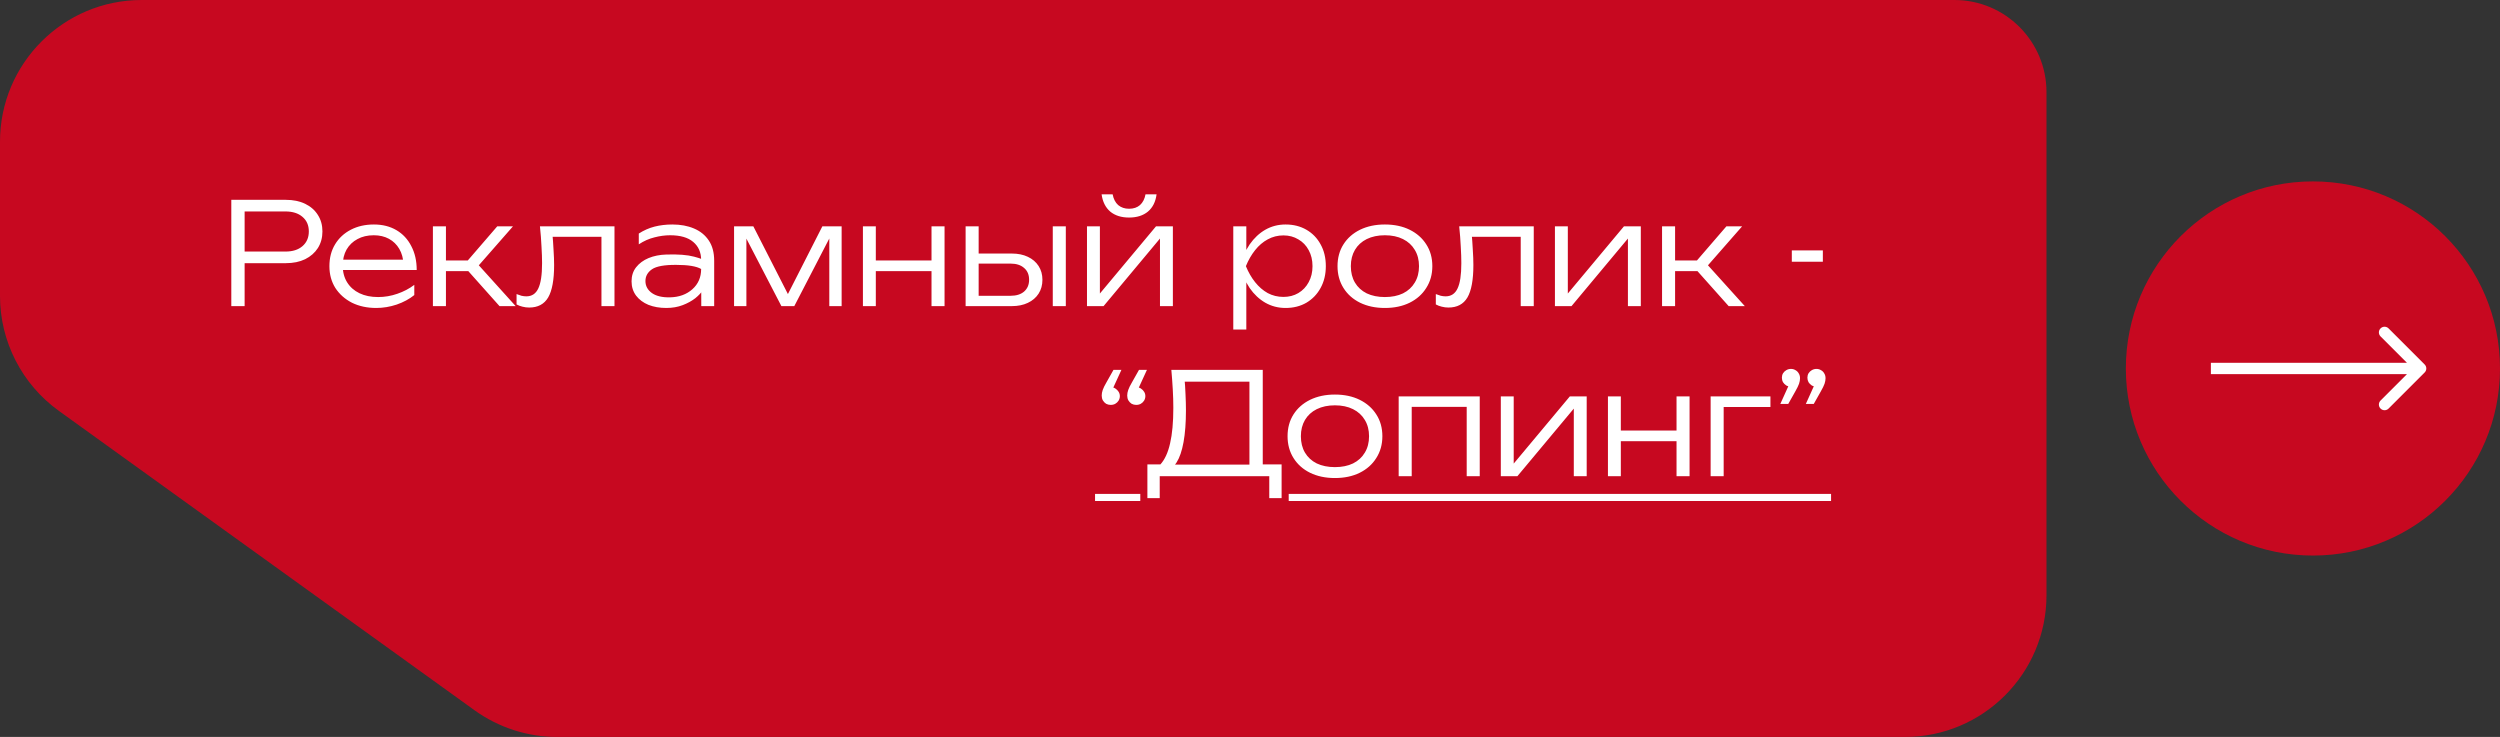 <?xml version="1.0" encoding="UTF-8"?> <svg xmlns="http://www.w3.org/2000/svg" width="441" height="130" viewBox="0 0 441 130" fill="none"><rect x="0" y="0" width="441" height="130" fill="#333333" stroke="none"/><path d="M10.389 72.483C3.865 67.784 -0.001 60.236 -0.001 52.196L-0.001 25C-0.001 11.193 11.192 -3.05812e-05 24.999 -2.93741e-05L344.75 -1.42062e-06C353.725 -6.36033e-07 361 7.275 361 16.25L361 32.499C361 32.5 361 32.5 360.999 32.5C360.998 32.5 360.998 32.5 360.998 32.501L361 97.5L361 105C361 118.807 349.807 130 336 130L98.315 130C93.071 130 87.959 128.351 83.704 125.286L10.389 72.483Z" fill="#C70820"></path><path d="M50.402 35.25C51.719 35.25 52.861 35.483 53.827 35.95C54.794 36.417 55.544 37.075 56.077 37.925C56.611 38.758 56.877 39.725 56.877 40.825C56.877 41.925 56.611 42.9 56.077 43.75C55.544 44.583 54.794 45.242 53.827 45.725C52.861 46.192 51.719 46.425 50.402 46.425H41.852V44.375H50.352C51.619 44.375 52.619 44.058 53.352 43.425C54.102 42.775 54.477 41.908 54.477 40.825C54.477 39.742 54.102 38.883 53.352 38.25C52.619 37.617 51.619 37.3 50.352 37.3H42.102L43.152 36.15V54H40.802V35.25H50.402ZM66.382 54.325C64.765 54.325 63.332 54.017 62.082 53.4C60.849 52.767 59.874 51.9 59.157 50.8C58.457 49.683 58.107 48.4 58.107 46.95C58.107 45.483 58.44 44.2 59.107 43.1C59.774 42 60.699 41.142 61.882 40.525C63.065 39.908 64.424 39.6 65.957 39.6C67.474 39.6 68.799 39.933 69.932 40.6C71.065 41.267 71.94 42.208 72.557 43.425C73.19 44.625 73.507 46.025 73.507 47.625H59.857V45.8H72.532L71.182 46.625C71.132 45.575 70.882 44.667 70.432 43.9C69.982 43.133 69.374 42.542 68.607 42.125C67.84 41.708 66.949 41.5 65.932 41.5C64.832 41.5 63.874 41.725 63.057 42.175C62.24 42.608 61.599 43.225 61.132 44.025C60.682 44.825 60.457 45.767 60.457 46.85C60.457 47.983 60.715 48.967 61.232 49.8C61.749 50.633 62.474 51.275 63.407 51.725C64.34 52.175 65.44 52.4 66.707 52.4C67.857 52.4 68.982 52.208 70.082 51.825C71.199 51.442 72.199 50.917 73.082 50.25V52.05C72.215 52.75 71.182 53.308 69.982 53.725C68.782 54.125 67.582 54.325 66.382 54.325ZM76.364 54V39.925H78.664V54H76.364ZM88.114 54L81.739 46.85L87.714 39.925H90.489L84.464 46.8L90.964 54H88.114ZM77.639 45.95H83.989V47.825H77.639V45.95ZM95.246 39.925H108.396V54H106.096V40.725L107.146 41.775H96.445L97.421 40.975C97.52 42.025 97.596 43.058 97.645 44.075C97.712 45.075 97.746 45.967 97.746 46.75C97.746 49.367 97.395 51.275 96.695 52.475C95.996 53.658 94.879 54.25 93.346 54.25C92.945 54.25 92.554 54.2 92.171 54.1C91.804 54.017 91.454 53.883 91.121 53.7V51.875C91.421 51.992 91.712 52.092 91.996 52.175C92.296 52.242 92.579 52.275 92.846 52.275C93.812 52.275 94.512 51.817 94.945 50.9C95.395 49.983 95.621 48.492 95.621 46.425C95.621 45.575 95.587 44.6 95.52 43.5C95.471 42.383 95.379 41.192 95.246 39.925ZM123.681 45.875C123.681 44.525 123.214 43.458 122.281 42.675C121.364 41.892 120.006 41.5 118.206 41.5C117.306 41.5 116.381 41.625 115.431 41.875C114.481 42.108 113.564 42.517 112.681 43.1V41.2C113.564 40.633 114.489 40.225 115.456 39.975C116.439 39.725 117.489 39.6 118.606 39.6C120.039 39.6 121.306 39.833 122.406 40.3C123.523 40.767 124.398 41.475 125.031 42.425C125.664 43.358 125.981 44.55 125.981 46V54H123.706L123.681 45.875ZM117.531 44.9C119.614 44.833 121.248 44.958 122.431 45.275C123.631 45.592 124.289 45.858 124.406 46.075C124.523 46.275 124.581 47.45 124.581 49.6C124.581 50.017 124.414 50.5 124.081 51.05C123.748 51.583 123.273 52.1 122.656 52.6C122.039 53.083 121.298 53.492 120.431 53.825C119.564 54.158 118.598 54.325 117.531 54.325C116.364 54.325 115.314 54.142 114.381 53.775C113.464 53.392 112.739 52.85 112.206 52.15C111.673 51.433 111.406 50.592 111.406 49.625C111.406 48.658 111.673 47.833 112.206 47.15C112.756 46.45 113.489 45.908 114.406 45.525C115.339 45.142 116.381 44.933 117.531 44.9ZM119.306 46.725C117.223 46.708 115.789 46.967 115.006 47.5C114.239 48.033 113.856 48.725 113.856 49.575C113.856 50.442 114.239 51.15 115.006 51.7C115.773 52.233 116.839 52.483 118.206 52.45C119.789 52.417 121.098 51.942 122.131 51.025C123.164 50.108 123.681 48.917 123.681 47.45C122.848 46.967 121.389 46.725 119.306 46.725ZM129.489 54V39.925H132.889L139.589 53.05H138.389L145.064 39.925H148.464V54H146.289V40.575H147.064L140.114 54H137.839L130.889 40.6H131.664V54H129.489ZM152.219 39.925H154.494V54H152.219V39.925ZM164.319 39.925H166.619V54H164.319V39.925ZM153.494 45.95H165.394V47.825H153.494V45.95ZM185.709 39.925H188.009V54H185.709V39.925ZM170.334 54V39.925H172.634V53.275L171.709 52.175H178.284C179.284 52.175 180.076 51.925 180.659 51.425C181.242 50.908 181.534 50.217 181.534 49.35C181.534 48.467 181.242 47.775 180.659 47.275C180.076 46.758 179.284 46.5 178.284 46.5H171.884V44.725H178.484C179.567 44.725 180.509 44.917 181.309 45.3C182.126 45.683 182.759 46.225 183.209 46.925C183.659 47.625 183.884 48.433 183.884 49.35C183.884 50.283 183.659 51.1 183.209 51.8C182.759 52.5 182.126 53.042 181.309 53.425C180.509 53.808 179.567 54 178.484 54H170.334ZM191.745 54V39.925H194.02V52.95L193.145 52.825L203.92 39.925H206.895V54H204.62V40.85L205.52 41L194.67 54H191.745ZM199.17 38.375C197.803 38.375 196.695 38.025 195.845 37.325C195.012 36.608 194.503 35.592 194.32 34.275H196.27C196.42 35.092 196.745 35.725 197.245 36.175C197.762 36.608 198.403 36.825 199.17 36.825C199.953 36.825 200.595 36.608 201.095 36.175C201.595 35.725 201.92 35.092 202.07 34.275H204.02C203.853 35.592 203.345 36.608 202.495 37.325C201.645 38.025 200.537 38.375 199.17 38.375ZM217.551 39.925H219.851V45.25L219.726 45.7V47.975L219.851 48.7V58.125H217.551V39.925ZM218.776 46.95C219.142 45.483 219.701 44.2 220.451 43.1C221.217 42 222.134 41.142 223.201 40.525C224.284 39.908 225.476 39.6 226.776 39.6C228.159 39.6 229.384 39.908 230.451 40.525C231.517 41.142 232.351 42 232.951 43.1C233.567 44.2 233.876 45.483 233.876 46.95C233.876 48.4 233.567 49.683 232.951 50.8C232.351 51.9 231.517 52.767 230.451 53.4C229.384 54.017 228.159 54.325 226.776 54.325C225.476 54.325 224.284 54.017 223.201 53.4C222.134 52.783 221.217 51.925 220.451 50.825C219.701 49.708 219.142 48.417 218.776 46.95ZM231.526 46.95C231.526 45.883 231.301 44.942 230.851 44.125C230.417 43.308 229.809 42.675 229.026 42.225C228.259 41.758 227.384 41.525 226.401 41.525C225.401 41.525 224.476 41.758 223.626 42.225C222.792 42.675 222.051 43.308 221.401 44.125C220.751 44.942 220.209 45.883 219.776 46.95C220.209 48.017 220.751 48.958 221.401 49.775C222.051 50.592 222.792 51.233 223.626 51.7C224.476 52.15 225.401 52.375 226.401 52.375C227.384 52.375 228.259 52.15 229.026 51.7C229.809 51.233 230.417 50.592 230.851 49.775C231.301 48.958 231.526 48.017 231.526 46.95ZM244.289 54.325C242.639 54.325 241.181 54.017 239.914 53.4C238.664 52.783 237.689 51.917 236.989 50.8C236.289 49.683 235.939 48.4 235.939 46.95C235.939 45.483 236.289 44.2 236.989 43.1C237.689 42 238.664 41.142 239.914 40.525C241.181 39.908 242.639 39.6 244.289 39.6C245.956 39.6 247.414 39.908 248.664 40.525C249.914 41.142 250.889 42 251.589 43.1C252.306 44.2 252.664 45.483 252.664 46.95C252.664 48.4 252.306 49.683 251.589 50.8C250.889 51.917 249.914 52.783 248.664 53.4C247.414 54.017 245.956 54.325 244.289 54.325ZM244.289 52.4C245.522 52.4 246.589 52.183 247.489 51.75C248.389 51.3 249.081 50.667 249.564 49.85C250.064 49.033 250.314 48.067 250.314 46.95C250.314 45.85 250.064 44.892 249.564 44.075C249.081 43.258 248.389 42.625 247.489 42.175C246.589 41.725 245.522 41.5 244.289 41.5C243.072 41.5 242.006 41.725 241.089 42.175C240.189 42.625 239.497 43.258 239.014 44.075C238.531 44.892 238.289 45.85 238.289 46.95C238.289 48.067 238.531 49.033 239.014 49.85C239.497 50.667 240.189 51.3 241.089 51.75C242.006 52.183 243.072 52.4 244.289 52.4ZM257.404 39.925H270.554V54H268.254V40.725L269.304 41.775H258.604L259.579 40.975C259.679 42.025 259.754 43.058 259.804 44.075C259.87 45.075 259.904 45.967 259.904 46.75C259.904 49.367 259.554 51.275 258.854 52.475C258.154 53.658 257.037 54.25 255.504 54.25C255.104 54.25 254.712 54.2 254.329 54.1C253.962 54.017 253.612 53.883 253.279 53.7V51.875C253.579 51.992 253.87 52.092 254.154 52.175C254.454 52.242 254.737 52.275 255.004 52.275C255.97 52.275 256.67 51.817 257.104 50.9C257.554 49.983 257.779 48.492 257.779 46.425C257.779 45.575 257.745 44.6 257.679 43.5C257.629 42.383 257.537 41.192 257.404 39.925ZM274.289 54V39.925H276.564V52.95L275.689 52.825L286.464 39.925H289.439V54H287.164V40.85L288.064 41L277.214 54H274.289ZM293.186 54V39.925H295.486V54H293.186ZM304.936 54L298.561 46.85L304.536 39.925H307.311L301.286 46.8L307.786 54H304.936ZM294.461 45.95H300.811V47.825H294.461V45.95ZM316.076 44.175H321.551V46.175H316.076V44.175ZM202.316 65.25L200.541 69.125L200.441 68.3C200.741 68.3 201.008 68.375 201.241 68.525C201.474 68.675 201.666 68.867 201.816 69.1C201.966 69.333 202.041 69.592 202.041 69.875C202.041 70.158 201.966 70.425 201.816 70.675C201.666 70.908 201.474 71.092 201.241 71.225C201.008 71.358 200.733 71.425 200.416 71.425C200.133 71.425 199.866 71.358 199.616 71.225C199.383 71.075 199.191 70.875 199.041 70.625C198.908 70.375 198.841 70.092 198.841 69.775C198.841 69.458 198.899 69.133 199.016 68.8C199.133 68.45 199.358 67.992 199.691 67.425L200.916 65.25H202.316ZM197.816 65.25L196.041 69.125L195.941 68.3C196.241 68.3 196.508 68.375 196.741 68.525C196.974 68.675 197.166 68.867 197.316 69.1C197.466 69.333 197.541 69.592 197.541 69.875C197.541 70.158 197.466 70.425 197.316 70.675C197.166 70.908 196.974 71.092 196.741 71.225C196.508 71.358 196.233 71.425 195.916 71.425C195.633 71.425 195.366 71.358 195.116 71.225C194.883 71.075 194.691 70.875 194.541 70.625C194.408 70.375 194.341 70.092 194.341 69.775C194.341 69.458 194.399 69.133 194.516 68.8C194.633 68.45 194.858 67.992 195.191 67.425L196.416 65.25H197.816ZM202.4 87.875V81.925H205.425L206.625 81.95H221.275L221.9 81.925H226.075V87.875H223.9V84H204.575V87.875H202.4ZM206.625 65.25H222.75V83.05H220.4V66.25L221.475 67.325H207.925L208.925 66.575C209.025 67.575 209.092 68.575 209.125 69.575C209.175 70.575 209.2 71.517 209.2 72.4C209.2 74.567 209.059 76.433 208.775 78C208.492 79.55 208.084 80.742 207.55 81.575C207.017 82.408 206.375 82.825 205.625 82.825L204.65 81.975C205.45 81.108 206.034 79.858 206.4 78.225C206.784 76.575 206.975 74.483 206.975 71.95C206.975 70.9 206.942 69.8 206.875 68.65C206.809 67.483 206.725 66.35 206.625 65.25ZM235.476 84.325C233.826 84.325 232.367 84.017 231.101 83.4C229.851 82.783 228.876 81.917 228.176 80.8C227.476 79.683 227.126 78.4 227.126 76.95C227.126 75.483 227.476 74.2 228.176 73.1C228.876 72 229.851 71.142 231.101 70.525C232.367 69.908 233.826 69.6 235.476 69.6C237.142 69.6 238.601 69.908 239.851 70.525C241.101 71.142 242.076 72 242.776 73.1C243.492 74.2 243.851 75.483 243.851 76.95C243.851 78.4 243.492 79.683 242.776 80.8C242.076 81.917 241.101 82.783 239.851 83.4C238.601 84.017 237.142 84.325 235.476 84.325ZM235.476 82.4C236.709 82.4 237.776 82.183 238.676 81.75C239.576 81.3 240.267 80.667 240.751 79.85C241.251 79.033 241.501 78.067 241.501 76.95C241.501 75.85 241.251 74.892 240.751 74.075C240.267 73.258 239.576 72.625 238.676 72.175C237.776 71.725 236.709 71.5 235.476 71.5C234.259 71.5 233.192 71.725 232.276 72.175C231.376 72.625 230.684 73.258 230.201 74.075C229.717 74.892 229.476 75.85 229.476 76.95C229.476 78.067 229.717 79.033 230.201 79.85C230.684 80.667 231.376 81.3 232.276 81.75C233.192 82.183 234.259 82.4 235.476 82.4ZM261.026 69.925V84H258.726V70.725L259.776 71.775H247.951L249.026 70.725V84H246.726V69.925H261.026ZM264.743 84V69.925H267.018V82.95L266.143 82.825L276.918 69.925H279.893V84H277.618V70.85L278.518 71L267.668 84H264.743ZM283.64 69.925H285.915V84H283.64V69.925ZM295.74 69.925H298.04V84H295.74V69.925ZM284.915 75.95H296.815V77.825H284.915V75.95ZM312.305 69.925V71.8H302.98L304.055 70.75V84H301.755V69.925H312.305ZM314.05 71.25L315.8 67.375L315.925 68.2C315.625 68.2 315.35 68.133 315.1 68C314.866 67.85 314.675 67.658 314.525 67.425C314.391 67.175 314.325 66.908 314.325 66.625C314.325 66.342 314.391 66.083 314.525 65.85C314.675 65.617 314.866 65.433 315.1 65.3C315.35 65.15 315.625 65.075 315.925 65.075C316.225 65.075 316.491 65.15 316.725 65.3C316.975 65.433 317.166 65.625 317.3 65.875C317.45 66.108 317.525 66.392 317.525 66.725C317.525 67.025 317.466 67.35 317.35 67.7C317.233 68.033 317.008 68.492 316.675 69.075L315.45 71.25H314.05ZM318.55 71.25L320.3 67.375L320.425 68.2C320.125 68.2 319.85 68.133 319.6 68C319.366 67.85 319.175 67.658 319.025 67.425C318.891 67.175 318.825 66.908 318.825 66.625C318.825 66.342 318.891 66.083 319.025 65.85C319.175 65.617 319.366 65.433 319.6 65.3C319.85 65.15 320.125 65.075 320.425 65.075C320.725 65.075 320.991 65.15 321.225 65.3C321.475 65.433 321.666 65.625 321.8 65.875C321.95 66.108 322.025 66.392 322.025 66.725C322.025 67.025 321.966 67.35 321.85 67.7C321.733 68.033 321.508 68.492 321.175 69.075L319.95 71.25H318.55Z" fill="white"></path><path d="M193.166 87.125H201.148V88.375H193.166V87.125ZM227.328 87.125H323V88.375H227.328V87.125Z" fill="white"></path><a href="https://www.youtube.com/watch?v=ycKIJVhtQp0&amp;feature=youtu.be"><rect fill="black" fill-opacity="0" x="185.166" y="23.875" width="129.834" height="31"></rect></a><circle cx="408" cy="65" r="33" fill="#C70820"></circle><path d="M427.707 65.707C428.098 65.317 428.098 64.683 427.707 64.293L421.343 57.929C420.953 57.538 420.319 57.538 419.929 57.929C419.538 58.319 419.538 58.953 419.929 59.343L425.586 65L419.929 70.657C419.538 71.047 419.538 71.68 419.929 72.071C420.319 72.462 420.953 72.462 421.343 72.071L427.707 65.707ZM390 65V66H427V65V64H390V65Z" fill="white"></path></svg> 